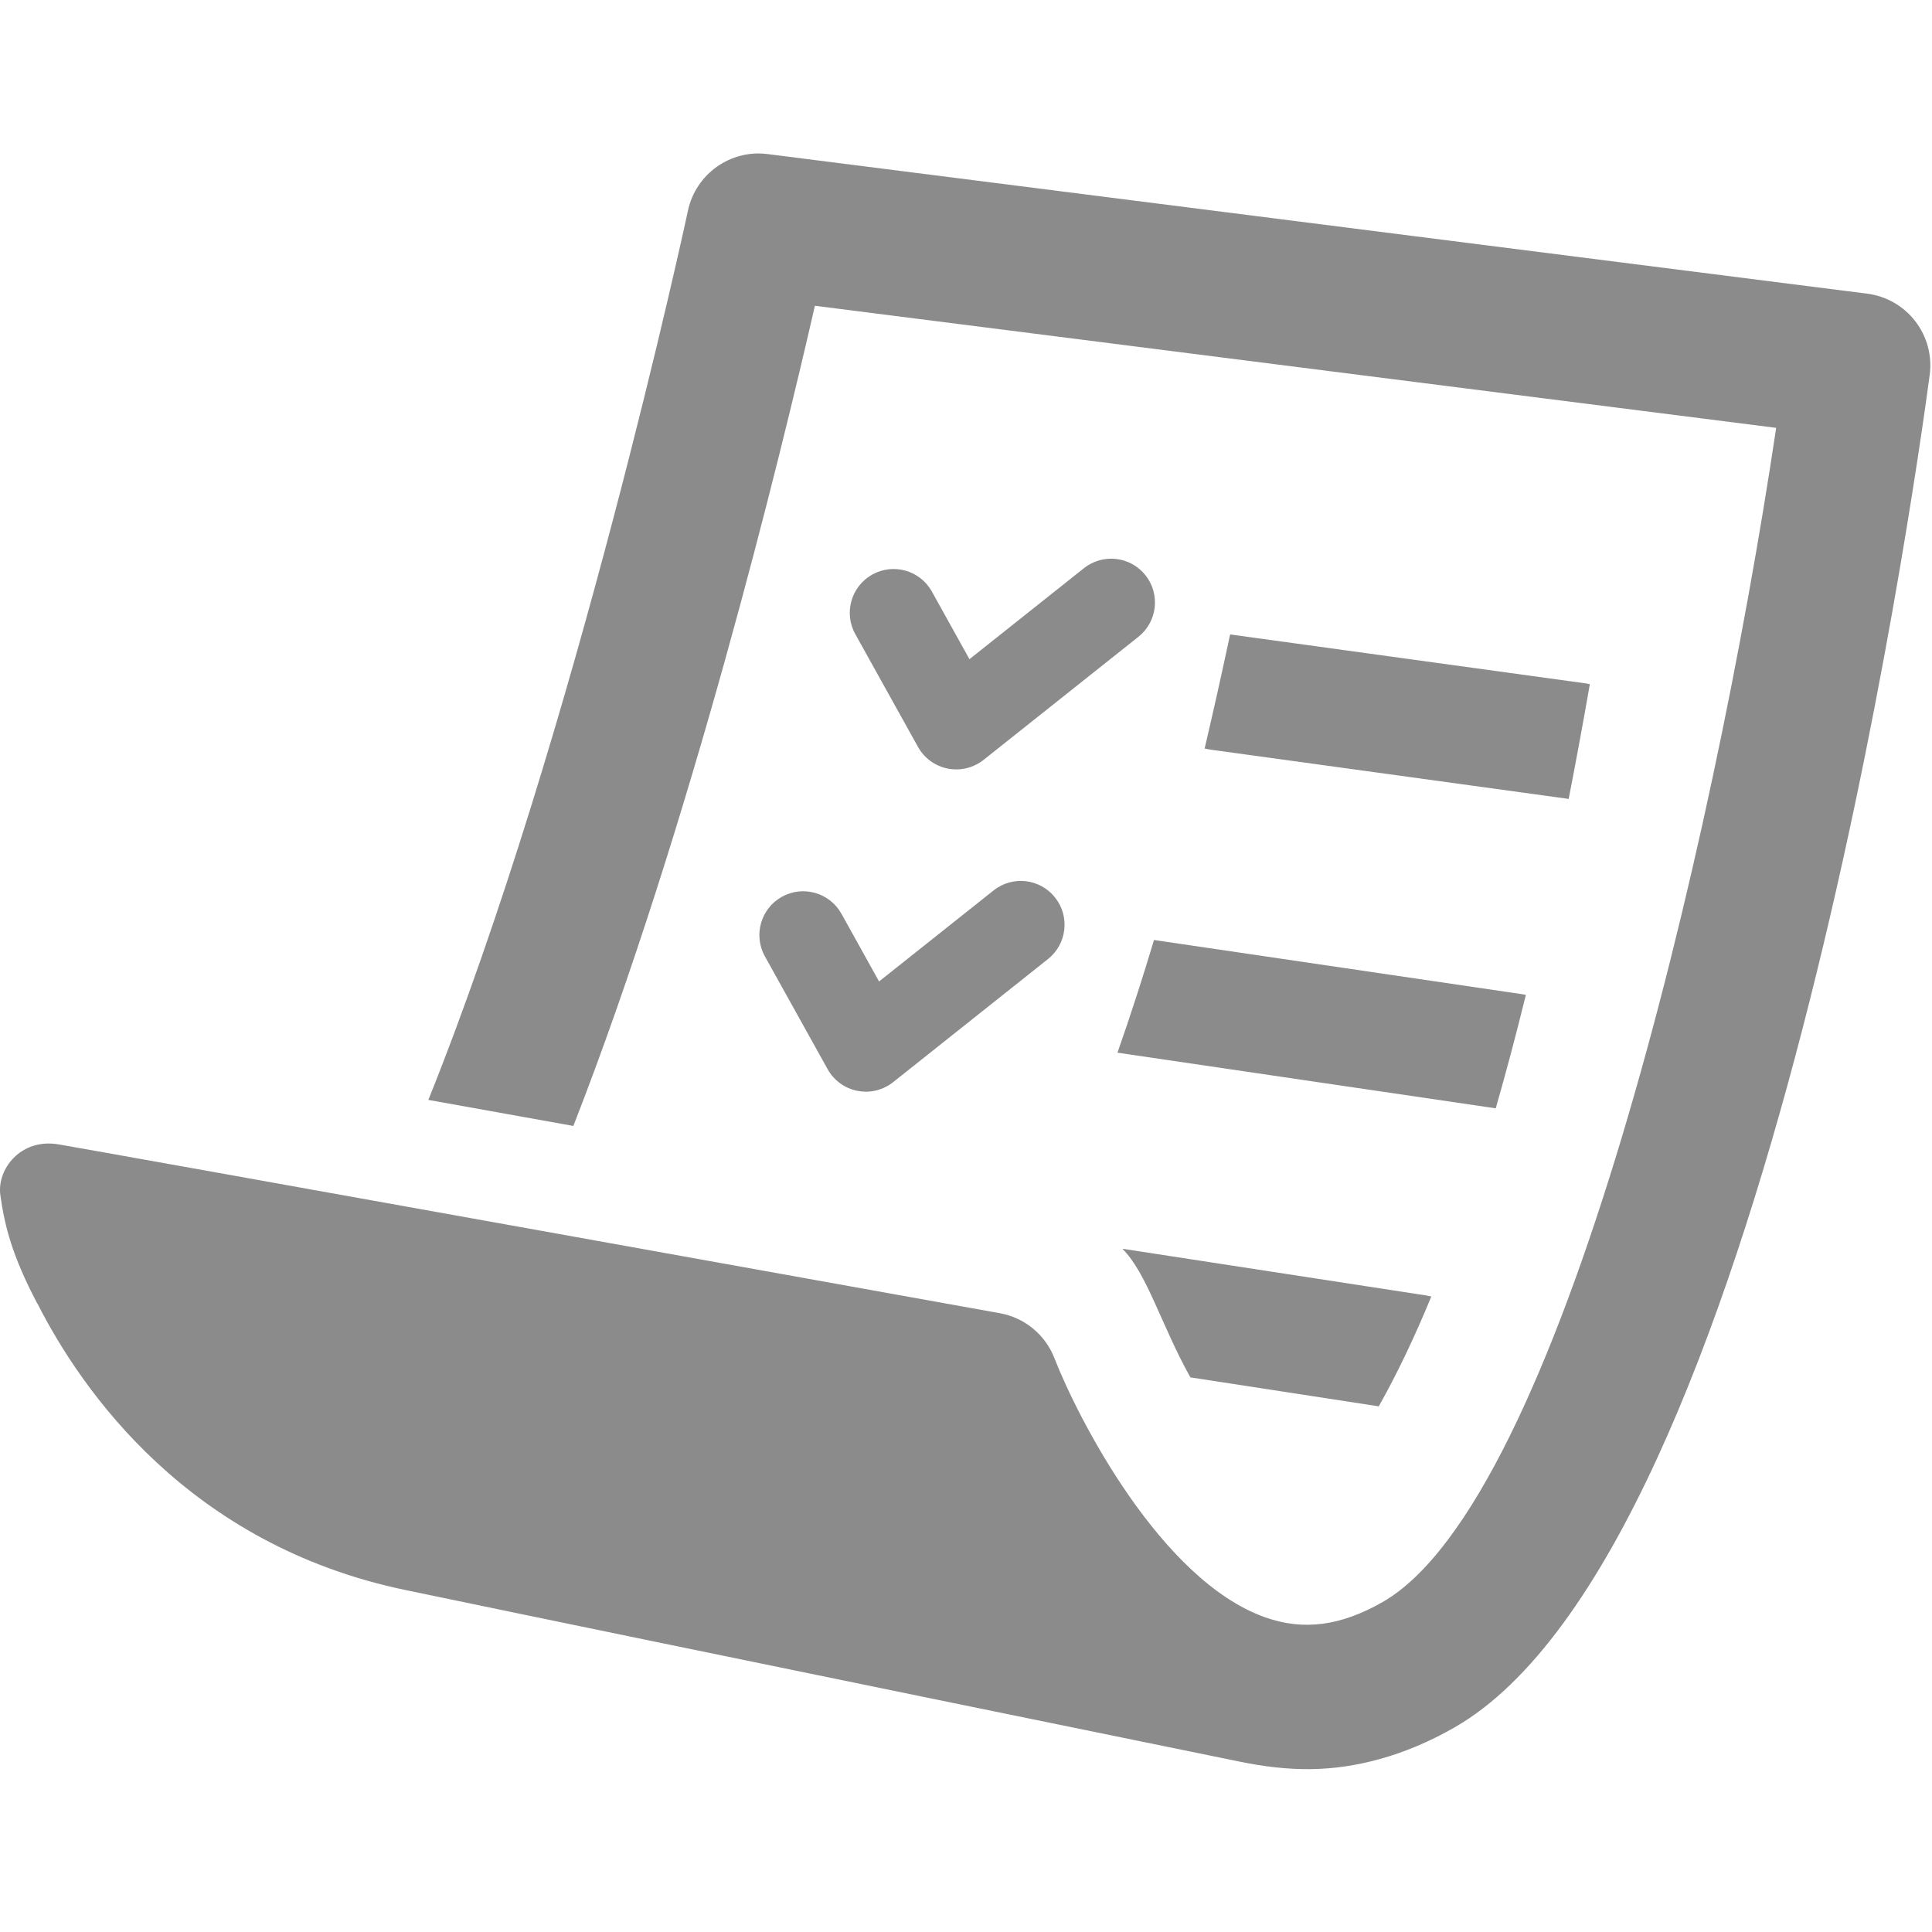 <svg xmlns="http://www.w3.org/2000/svg" width="52" height="52" viewBox="0 0 52 52">
  <g fill="#8A8B8A" fill-rule="evenodd">
    <path d="M51.552,8.648 C51.236,8.237 50.769,7.97 50.255,7.904 L20.663,4.147 C19.661,4.017 18.725,4.683 18.516,5.672 C18.479,5.843 15.488,19.753 11.529,29.604 L15.432,30.305 C18.582,22.24 21.017,12.236 21.933,8.23 L47.806,11.516 C46.079,23.063 41.973,40.389 37.215,43.118 C36.087,43.764 35.084,43.895 34.056,43.532 C31.242,42.539 29.004,38.159 28.381,36.558 C28.136,35.925 27.578,35.464 26.91,35.345 C26.91,35.345 2.4,30.937 1.571,30.8 C0.548,30.63 -0.086,31.479 0.009,32.164 C0.125,32.998 0.327,33.802 1.004,35.085 C1.006,35.088 1.008,35.087 1.01,35.09 C2.197,37.424 5.07,41.577 10.904,42.794 C18.489,44.376 33.333,47.408 33.333,47.408 C34.719,47.695 35.859,47.697 37.128,47.347 C37.808,47.16 38.485,46.875 39.15,46.493 C47.49,41.711 51.508,13.315 51.938,10.092 C52.007,9.579 51.868,9.059 51.552,8.648"/>
    <path d="M29.174 15.293L26.093 17.742 25.081 15.921C24.765 15.352 24.047 15.147 23.478 15.464 22.909 15.78 22.704 16.498 23.02 17.067L24.708 20.103C24.876 20.406 25.169 20.619 25.508 20.686 25.585 20.702 25.662 20.709 25.738 20.709 26.002 20.709 26.261 20.62 26.472 20.453L30.641 17.139C31.151 16.733 31.235 15.992 30.83 15.482 30.425 14.973 29.683 14.888 29.174 15.293M21.045 24.137C20.476 24.453 20.271 25.171 20.587 25.74L22.275 28.776C22.443 29.079 22.736 29.293 23.075 29.36 23.152 29.375 23.228 29.383 23.305 29.383 23.569 29.383 23.828 29.294 24.038 29.127L28.208 25.812C28.717 25.407 28.802 24.665 28.397 24.156 27.992 23.646 27.25 23.561 26.741 23.967L23.66 26.416 22.648 24.595C22.332 24.026 21.614 23.821 21.045 24.137M42.791 18.414C42.758 18.407 42.725 18.4 42.692 18.395L33.109 17.076C32.892 18.09 32.666 19.113 32.423 20.146 32.477 20.159 32.533 20.17 32.59 20.178L42.221 21.503C42.417 20.5 42.607 19.469 42.791 18.414M30.077 28.333L40.258 29.831C40.538 28.858 40.808 27.839 41.069 26.777 41.04 26.772 41.013 26.765 40.984 26.761L31.06 25.3C30.76 26.301 30.435 27.312 30.077 28.333M30.211 33.613C30.875 34.277 31.241 35.637 32.039 37.072L37.11 37.852C37.606 36.97 38.077 35.982 38.524 34.896 38.478 34.885 38.431 34.875 38.384 34.867L30.209 33.61C30.21 33.611 30.21 33.612 30.211 33.613"/>
  </g>
</svg>
